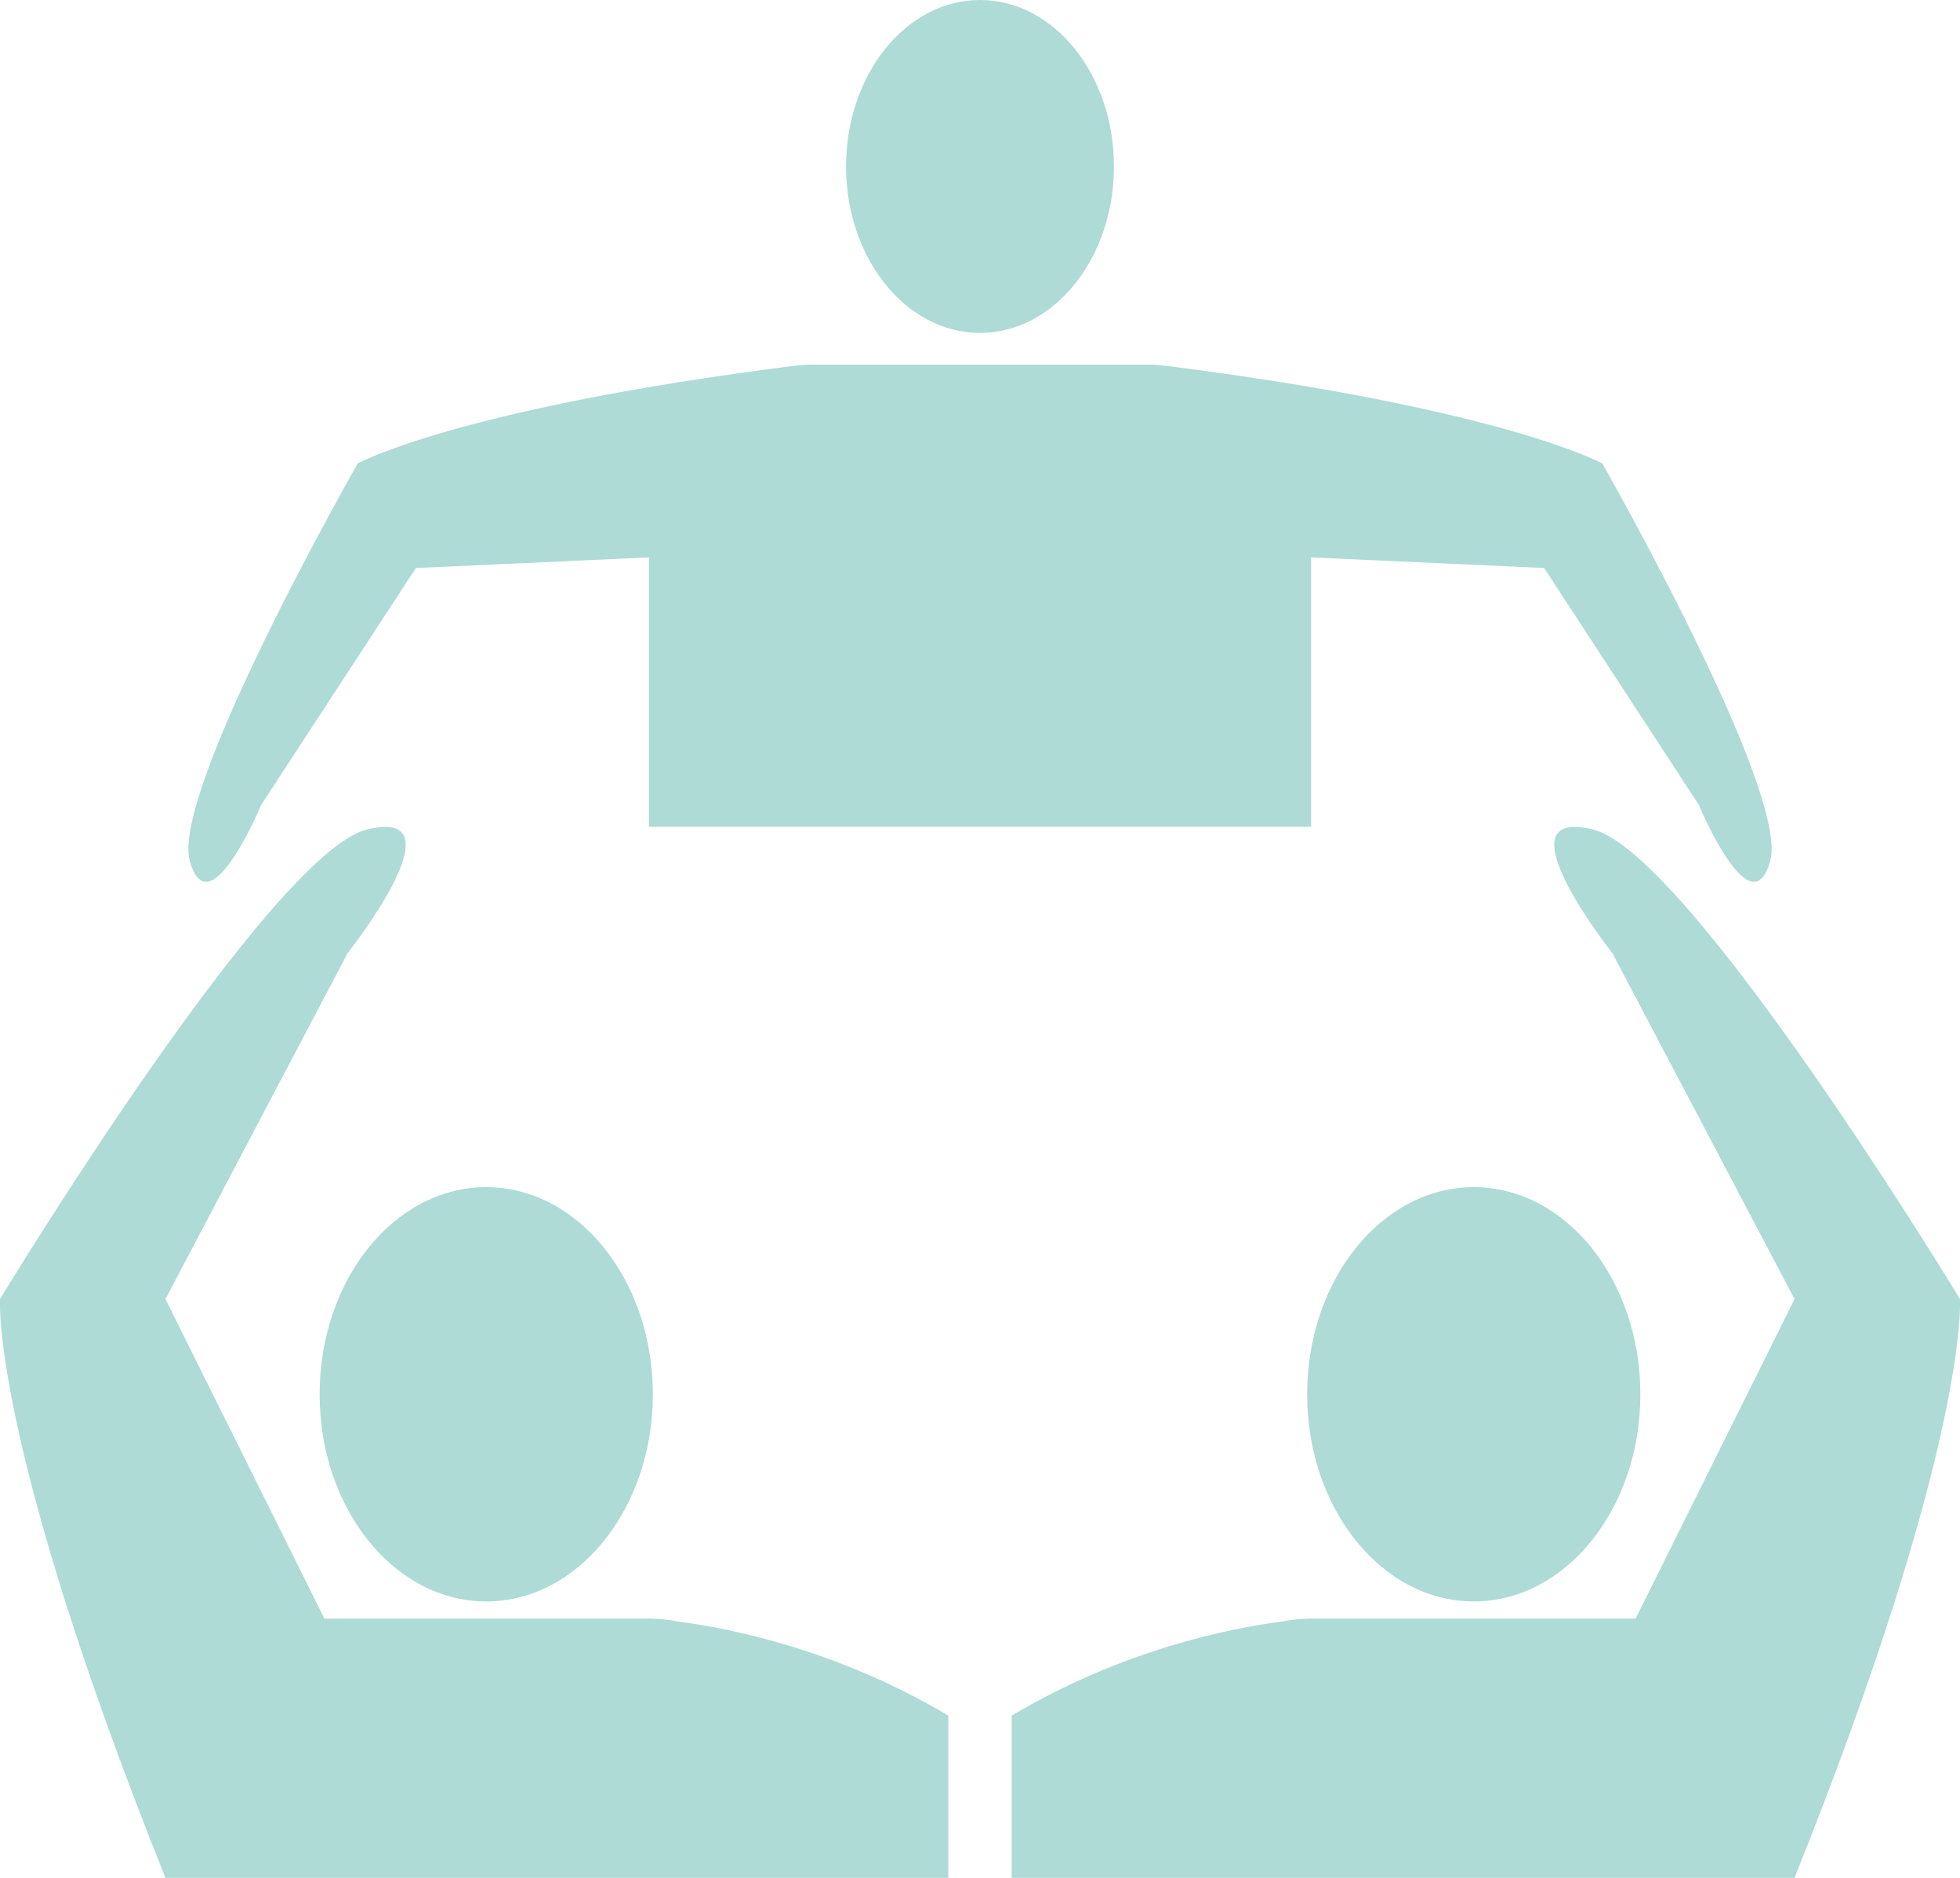 <?xml version="1.0" encoding="UTF-8"?><svg id="Layer_2" xmlns="http://www.w3.org/2000/svg" viewBox="0 0 120 114.95"><defs><style>.cls-1{fill:#aedbd5;}</style></defs><g id="Layer_1-2"><ellipse class="cls-1" cx="29.77" cy="85.35" rx="10.2" ry="12.68"/><path class="cls-1" d="m41.58,99.27c-.62-.12-1.26-.19-1.92-.19h-19.8l-9.73-19.56,11.15-21.17s7.13-9,1.21-7.58S0,79.52,0,79.52c0,0-.58,8.71,10.13,35.43h47.93v-9.93c-6.77-4.03-13.34-5.34-16.48-5.75Z"/><ellipse class="cls-1" cx="90.23" cy="85.35" rx="10.2" ry="12.68"/><path class="cls-1" d="m78.42,99.27c.62-.12,1.26-.19,1.92-.19h19.8s9.73-19.56,9.73-19.56l-11.15-21.17s-7.13-9-1.21-7.58,22.49,28.75,22.49,28.75c0,0,.58,8.71-10.13,35.43h-39.26s-8.67,0-8.67,0v-9.93c6.77-4.03,13.34-5.34,16.48-5.75Z"/><ellipse class="cls-1" cx="60" cy="10.19" rx="8.2" ry="10.19"/><path class="cls-1" d="m98.1,28.37s-6.06-3.36-26.73-5.98h0c-.38-.04-.76-.07-1.15-.07h-20.44c-.39,0-.77.03-1.15.07h0c-20.67,2.62-26.73,5.98-26.73,5.98,0,0-11.46,20.09-10.28,24.33,1.18,4.24,4.37-3.43,4.37-3.43l9.47-14.5,14.27-.65v16.49h40.54v-16.49l14.27.65,9.47,14.5s3.19,7.67,4.37,3.43-10.28-24.33-10.28-24.33Z"/></g></svg>